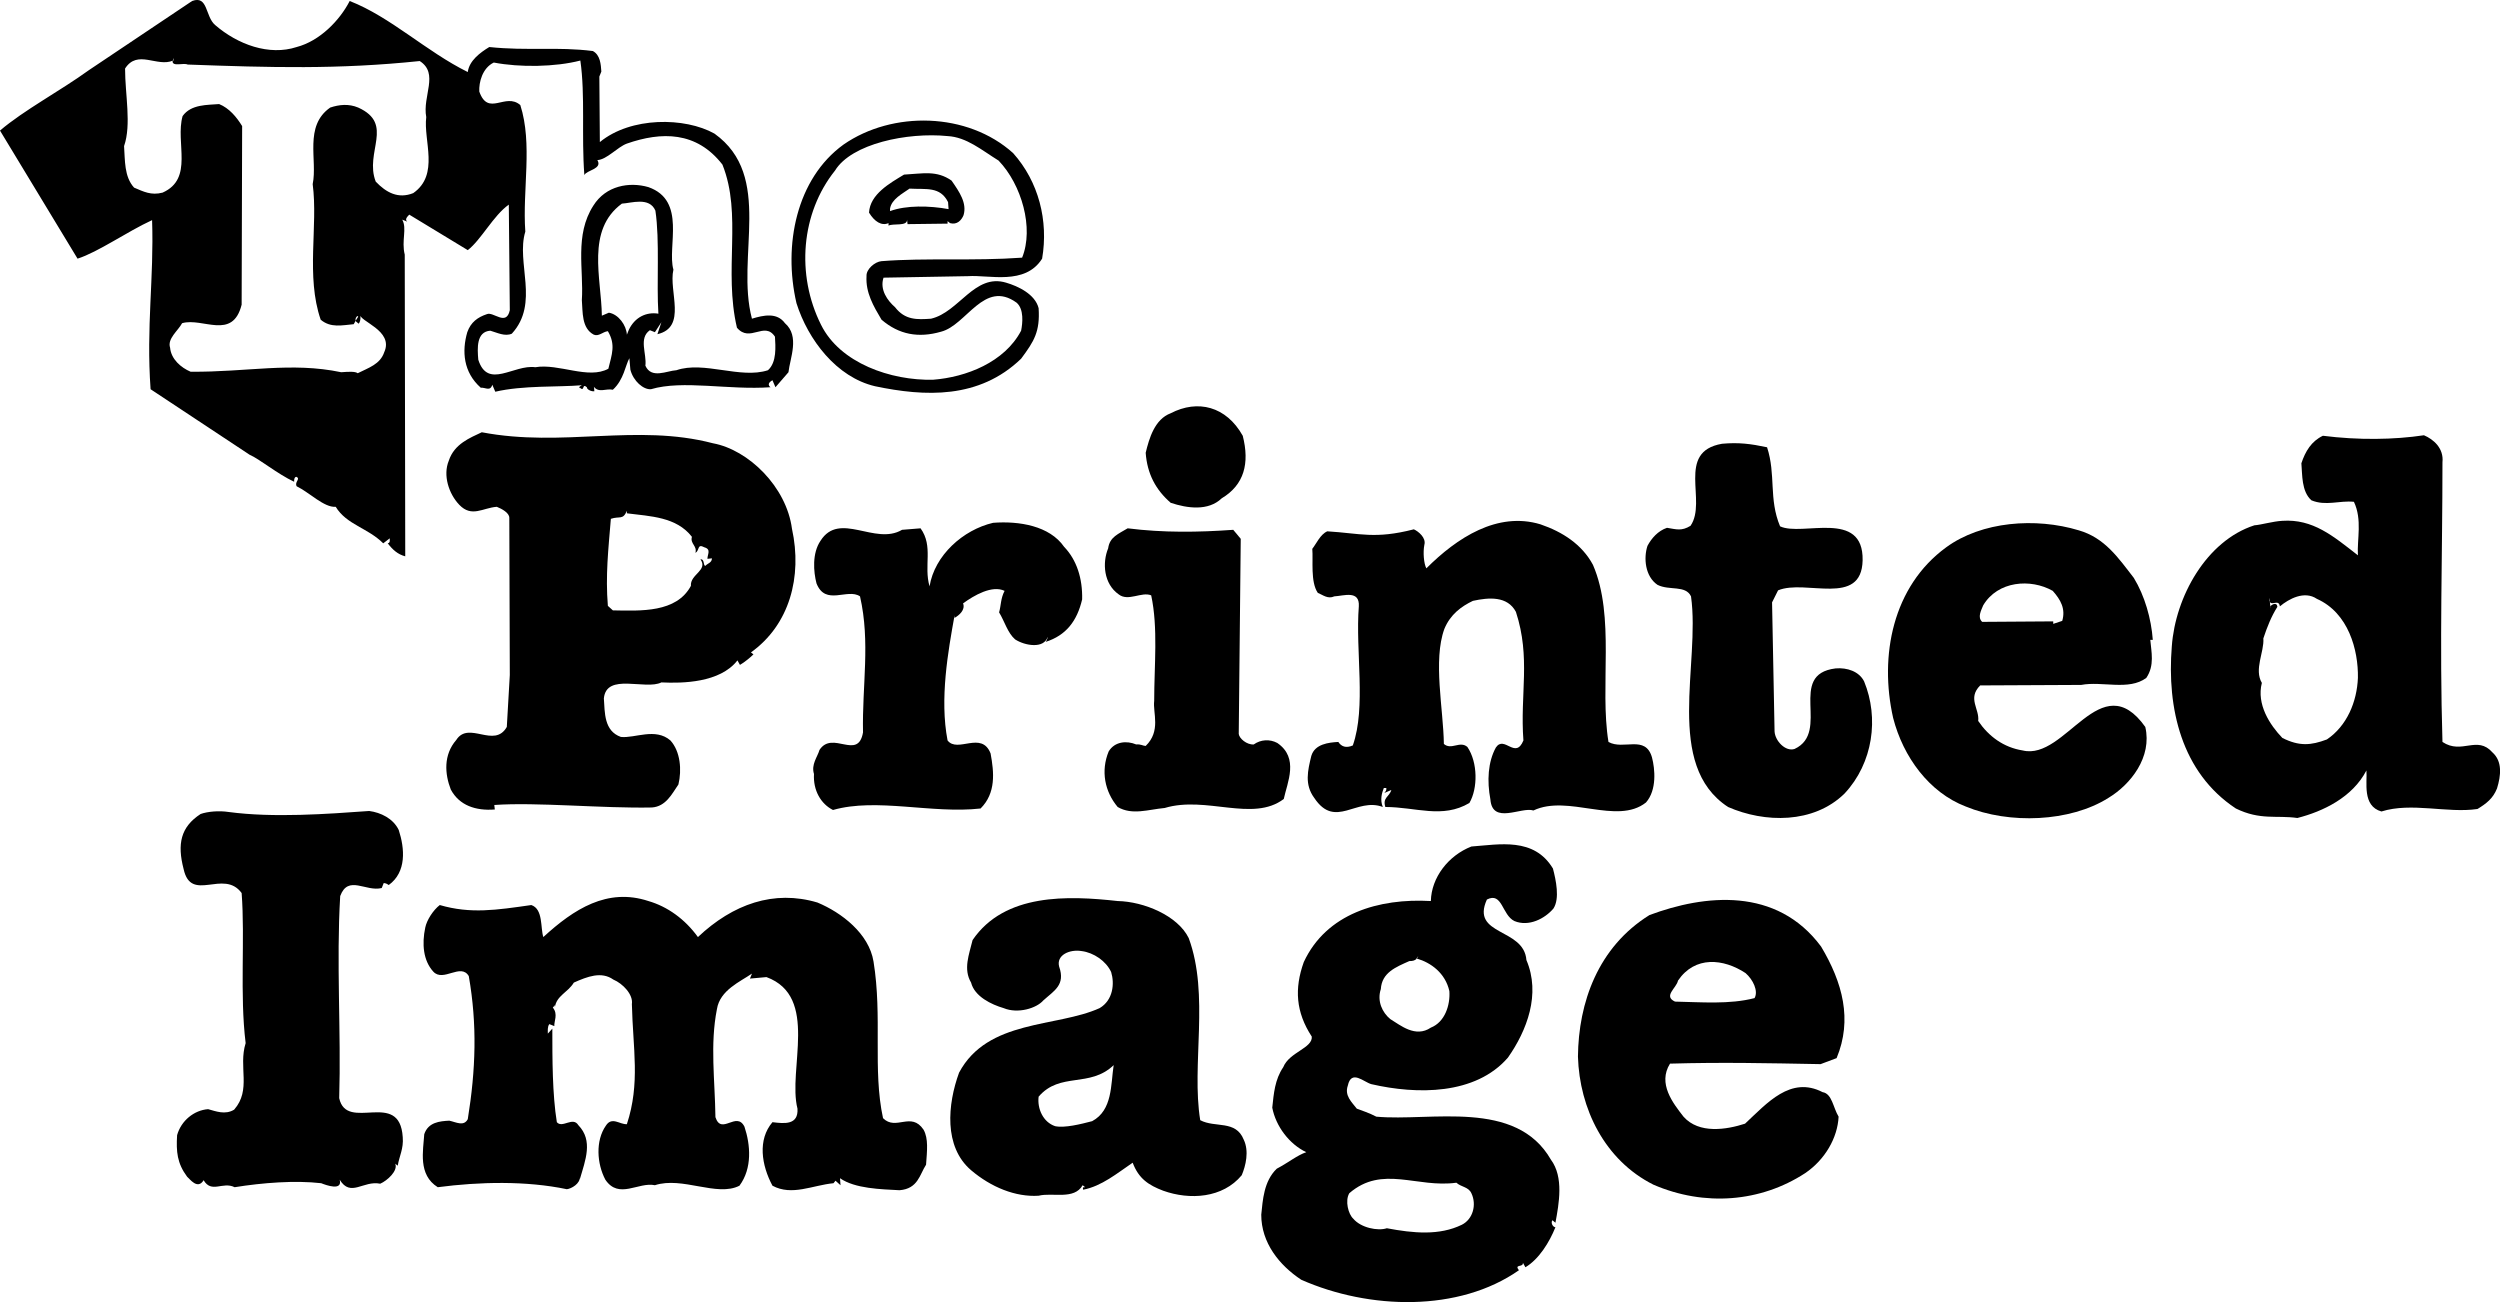<svg xml:space="preserve" style="enable-background:new 0 0 499.7 260.3;" viewBox="0 0 499.7 260.3" height="260.3px" width="499.7px" y="0px" x="0px" xmlns:xlink="http://www.w3.org/1999/xlink" xmlns="http://www.w3.org/2000/svg" id="レイヤー_1" version="1.1">
<g id="The_Printed_Image_1_">
	<path d="M93.5,50c2.7-2.1,5.1-6.9,8.2-9.1l0.2,21.1c-0.7,3.3-3.3,0.2-4.6,0.8c-1.8,0.6-3.2,1.6-3.9,3.6c-1.1,3.8-0.8,8,2.7,11.1
		c0.9-0.1,1.9,0.8,2.3-0.6l0.6,1.4c5.5-1.3,12.6-0.9,17.3-1.3c0,0-0.9,0.5-0.4,0.5c1,0.9,0.4-1,1.4-0.1c0,0.5,1,0.9,1.5,0.8
		c0-0.5-0.1-0.9-0.1-0.9c1,1.3,2.4,0.3,3.8,0.6c2.2-2,2.5-4.9,3.3-6.3l0.2,2.3c0.6,2.3,2.6,4,4.1,3.9c6.4-1.9,15.5,0.2,23.9-0.4
		c-0.5-0.4-0.5-0.9,0.4-1.4l0.6,1.4l2.6-3c0.3-2.8,2.3-7.2-0.7-9.8c-1.6-2.2-4.3-1.6-6.6-0.9c-3.3-12.4,4.4-28.5-7.5-37
		c-5.9-3.3-16.7-3.4-22.9,1.7l-0.1-13.1l0.4-1c-0.1-1.4-0.2-3.3-1.7-4.1c-7.1-0.9-13.1,0-20.7-0.8c-1.8,1.1-4,2.7-4.3,5
		c-8.3-4.1-15.4-11-23.6-14.2c-2,3.9-6,8-10.6,9.2C53.8,11.2,47.5,8.9,43,5c-2-1.7-1.4-6-4.6-4.8L17.8,14C12,18.2,4.8,22,0,26.1
		l15.5,25.6c4.1-1.3,9.9-5.4,14.9-7.7c0.4,11.7-1.2,21.2-0.3,33.8l19.8,13.1c1.9,0.8,5.5,3.8,8.9,5.4c0,0-0.1-0.9,0.4-1
		c1,0.4-0.4,1,0.1,1.9c2.5,1.2,5.5,4.3,7.8,4.1c2.2,3.6,6.4,4.2,9.5,7.3l1.3-1c0,0.5,0.1,0.9-0.4,1c1,1.3,2,2.2,3.5,2.6v-0.5
		l-0.1-59.8c-0.7-2.8,0.5-5.2-0.5-7l1,0.4c-0.5-0.4-0.1-0.9,0.4-1.4L93.5,50z M125.7,65.9l-0.4,1c-0.1-1.9-1.7-4.1-3.6-4.4l-1.4,0.6
		c-0.1-7.5-3.2-17.1,4-22.4c1.9-0.1,5.5-1.4,6.7,1.4c0.9,6,0.2,14.5,0.6,20.6C129.2,62.3,126.9,63.4,125.7,65.9z M98.7,12.5
		c5.2,1,12.3,0.9,17.3-0.4c1,7,0.2,15,0.8,22.9c0.4-1,3.7-1.2,2.6-3c1.9-0.1,4-2.6,5.9-3.3c6.9-2.4,13.9-2.5,19.1,4.2
		c4,10,0.2,21.1,2.9,32.6c2.6,3.1,5.5-1.4,7.6,1.8c0.1,1.9,0.4,5.1-1.4,6.7c-5.5,1.8-12.8-1.9-18.3,0c-1.9,0.1-5,1.8-6.2-0.9
		c0.3-2.4-1.4-5.5,0.9-7.1l1,0.4l1.3-2l-0.8,2.4c6-1.4,2.2-8.6,3.2-12.9c-1.3-4.6,2.7-13.8-5-16.5c-3.8-1.1-8.5-0.3-11,3.7
		c-3.8,5.9-1.9,12.8-2.3,18.9c0.2,2.3-0.1,5.6,2.4,6.9c1,0.4,1.8-0.6,2.8-0.7c1.6,2.7,0.8,4.6,0.1,7.5c-4,2.2-9.9-1.1-14.6-0.3
		c-4.3-0.6-9.5,4.5-11.4-1.5c-0.2-2.3-0.4-5.6,2.4-5.8c1.4,0.4,2.9,1.2,4.3,0.6c5.6-6.1,0.8-14.2,2.7-20.4c-0.6-8.4,1.5-17.5-1-25.3
		c-3-2.6-6.4,2.4-8.2-2.7C95.7,16.5,96.4,13.6,98.7,12.5z M75.1,36.3c-2.3-5.9,3.8-11.5-3.5-14.8c-1.9-0.8-3.8-0.6-5.6,0
		c-5.3,3.7-2.5,10.5-3.5,15.3c1.1,8.4-1.4,18.4,1.6,27.1c2,1.7,4.3,1.1,6.6,0.9l0.4-0.7c-0.2-0.5,0.4-1.2,0.5-0.8l-0.5,0.8
		c0,0,0,0.1,0.1,0.2l0.5,0.4c0.4-0.5,0.4-1.4,0.3-1.9c-0.4,1.4,6.8,3.2,4.8,7.6c-0.8,2.4-3.1,3.1-5.3,4.2c-0.5-0.4-1.9-0.3-3.3-0.2
		c-10-2.1-18.8,0-30.1-0.1c-1.9-0.8-3.9-2.5-4.1-4.8c-0.6-1.8,1.6-3.4,2.4-4.9c4.1-1.2,10.1,3.5,11.9-3.7l0.1-35.7
		c-1.1-1.8-2.6-3.6-4.6-4.4c-2.3,0.2-5.6,0-7.3,2.4c-1.5,5.3,2.3,12.5-4,15.3c-2.3,0.6-3.8-0.2-5.7-1c-2-2.2-1.8-5.5-2-8.3
		c1.5-4.3,0.2-10.3,0.2-15.5c2.5-3.9,6.4-0.2,9.6-1.6c0-0.1,0-0.3,0.1-0.5v0.5c-0.1,0-0.1,0-0.2,0.1c-0.1,1.2,2.2,0.3,3,0.7
		c16.5,0.6,30.1,1,46.4-0.7c3.9,2.5,0.5,7,1.3,11.2c-0.6,4.7,2.7,11.5-2.6,15.2C79.6,39.8,77.2,38.5,75.1,36.3z"></path>
	<path d="M174.9,77.2c10,2.1,20.8,2.6,29.2-5.5c2.6-3.5,3.8-5.4,3.5-10.1c-0.7-2.8-4.1-4.4-6.5-5.1c-6.3-1.9-9.4,5.9-15,7.2
		c-2.8,0.2-5.2,0.3-7.2-2.3c-1.5-1.3-3.1-3.5-2.3-5.9l16.9-0.3c4.2-0.3,11.4,1.9,14.8-3.5c1.3-7.6-0.7-15.4-5.8-21.1
		c-9.1-8.2-24.1-8.5-33.9-1.7c-9.4,6.8-12.1,20.1-9.4,31.7C161.5,67.9,167.2,75.4,174.9,77.2z M166.9,34.1
		c3.3-5.4,14.5-7.7,22.5-6.9c3.8,0.2,6.8,2.8,10.2,4.9c4.6,4.8,7.1,13.5,4.7,19.4c-9.8,0.7-19.2,0-28.1,0.7c-1.3,0.1-3.1,1.6-3,3
		c-0.2,3.3,1.4,6,3,8.7c3.5,3,7.4,3.7,11.9,2.4c5.1-1.3,8.6-10.5,15.1-5.8c1.5,1.3,1.2,4.1,0.9,5.6c-3.3,6.3-11,9.3-17.6,9.8
		c-8.4,0.2-18.6-3.3-22.4-11C159.1,54.9,160.1,42.6,166.9,34.1z"></path>
	<path d="M177.6,44.6v0.5c0.9-0.5,3.8,0.2,3.7-1.2l0.1,0.9l8-0.1v-0.5l0.5,0.4c1.4,0.4,2.3-0.6,2.7-1.6c0.7-2.4-0.8-4.6-2.4-6.9
		c-3-2.1-5.7-1.4-9.5-1.2c-2.8,1.7-6.8,3.9-7,7.6C174.8,44.3,176.2,45.2,177.6,44.6z M181.8,37.7c3.3,0.2,6.1-0.5,7.7,2.7l0.1,1.4
		c-3.8-0.7-8.5-0.8-11.7,0.4v-0.5C178.2,39.8,180.4,38.7,181.8,37.7z"></path>
	<path d="M158.3,105.7c-1.1-8.4-8.7-15.8-15.8-17.1c-15.3-4-30,0.9-46.2-2.2c-2.3,1.1-5.5,2.3-6.6,5.7c-1.2,2.9,0,6.6,2.1,8.8
		c2.5,2.6,4.7,0.6,7.5,0.4c1,0.4,2.5,1.2,2.5,2.2l0.1,31.9v-0.5l-0.6,10.4c-2.5,4.4-7.6-1.3-10.1,2.6c-2.6,3-2.3,6.8-1.1,9.9
		c1.7,3.2,5,4.3,8.8,4l-0.1-0.9c8.4-0.6,21.6,0.7,31.5,0.5c2.8-0.2,4-2.7,5.3-4.6c0.7-2.9,0.4-6.6-1.6-8.8c-3-2.6-7.1-0.4-9.9-0.7
		c-3.4-1.2-3.2-4.9-3.4-7.7c0.5-5.2,8.3-1.6,11.5-3.2c4.2,0.2,11.7,0.1,15.2-4.4l0.5,0.9c0.9-0.5,2.2-1.6,2.7-2.1l-0.5-0.4
		C157.8,124.9,160.4,115.3,158.3,105.7z M141,113.1c-0.5,0-0.1-1.4-1-1.3c1.6,2.2-2.1,3-1.9,5.3c-2.9,5.4-10,5-15.6,4.9l-1-0.9
		c-0.5-6.1,0.1-11.3,0.6-17.4c1.8-0.6,2.4,0.3,3.2-1.6v0.5c4.7,0.6,9.9,0.7,13,4.7c-0.4,1.4,1.1,1.8,0.7,3.2
		c0.9-0.5,0.3-1.9,1.8-1.1c1.4,0.4,0.6,1.4,0.6,2.3l0.9-0.1C142.3,112.5,141.4,112.6,141,113.1z"></path>
	<path d="M244.2,99.6c4.5-2.7,5.6-7,4.2-12.5c-3.3-5.9-9-7.3-14.4-4.5c-3.2,1.2-4.3,5-5,7.9c0.3,4.2,2,7.4,5,10
		C237.3,101.6,241.5,102.2,244.2,99.6z"></path>
	<path d="M366.9,133.6c-9.8,1.2-0.9,12.7-8.2,16.1c-1.8,0.6-3.9-1.6-4-3.5l-0.5-25.8l1.2-2.4c5.5-2.3,16.7,3.4,16.9-6
		c0.2-10.3-12.1-4.7-16.5-6.8c-2.3-5.5-0.8-10.3-2.6-15.8c-3.3-0.7-5.7-1-9-0.7c-9.3,1.6-2.9,11.5-6.3,16.4
		c-1.8,1.1-2.8,0.7-4.7,0.4c-1.8,0.6-3.1,2.1-3.9,3.6c-0.8,2.4-0.5,6.1,2,7.8c2.4,1.2,5.6,0,6.7,2.3c1.9,13.5-5.4,33.7,7.4,42.1
		c7.3,3.2,17.1,3.4,23.3-2.7c5.7-6.1,6.9-15.1,3.9-22.4C371.6,134.2,369.2,133.4,366.9,133.6z"></path>
	<path d="M198.5,104.5c-6,1.4-11.7,6.5-12.7,12.7c-1.2-4.1,0.8-8-1.8-11.6l-3.7,0.3c-5.4,3.2-12.5-3.8-16.3,2.2
		c-1.7,2.5-1.4,6.2-0.8,8.5c1.8,4.6,6.2,0.9,8.7,2.6c2.1,9.2,0.4,17.8,0.6,27.2c-1,5.7-6.1-0.5-8.7,3.5c-0.4,1.4-1.7,2.9-1.1,4.8
		c-0.2,3.3,1.4,6,3.8,7.2c8.7-2.5,19.8,0.8,29.5-0.3c3.1-3.1,2.7-7.2,2-11c-1.8-4.6-6.6,0-8.6-2.6c-1.6-8.3,0.1-17.8,1.4-25v0.5
		c0.9-0.5,2.2-1.6,1.7-2.9c2.2-1.6,5.8-3.7,8.3-2.5c-0.8,1.5-0.7,2.9-1.1,4.3c1.1,1.8,1.7,4.1,3.2,5.4c2,1.3,5.8,1.9,6.5-0.5
		c0,0.5-0.4,1-0.4,1c4.1-1.3,6.3-4.2,7.3-8.5c0.1-4.2-1.1-7.9-3.6-10.5C209.8,105.1,203.7,104.1,198.5,104.5z"></path>
	<path d="M498.2,150.4c-3.1-3.5-6.1,0.5-10-2.1c-0.6-20.1,0-37.1,0-55.9c0.3-2.8-1.8-4.6-3.7-5.4c-6,0.9-13.1,1-20.2,0.1
		c-2.3,1.1-3.5,3.1-4.3,5.5c0.2,2.3,0,5.6,2,7.4c2.9,1.2,5.6,0,8.5,0.3c1.7,3.6,0.6,7.5,0.8,10.7c-5-3.9-9-7.3-15.1-6.9
		c-1.9,0.1-4.2,0.8-5.6,0.9c-9.6,3.1-15.8,14.3-16.5,24.2c-1,12.3,1.9,25.2,12.8,32.4c4.9,2.4,8.1,1.3,12.3,1.9
		c5.1-1.3,11-4.1,13.8-9.5c0.2,2.3-0.9,7.1,3,8.2c6-1.9,13.2,0.4,19.2-0.5c1.8-1.1,3.1-2.1,3.9-4.1
		C499.9,155,500.2,152.2,498.2,150.4z M465.1,147.8c-3.2,1.2-5.5,1.4-8.9-0.3c-2.5-2.6-5.2-6.7-4.1-11c-1.6-2.7,0.5-6.2,0.3-8.9
		c0.8-2.4,1.6-4.4,2.8-6.3c-0.1-1.1-1.2-0.4-1.4-0.1v0.2c-0.1,0-0.1-0.1,0-0.2l-0.1-0.9c-0.1-0.2-0.1-0.4,0-0.8v0.8
		c0.4,0.8,1.8-0.6,2,0.9c1.8-1.5,4.9-3.2,7.4-1.5c6.3,2.8,8.3,10.2,8.2,15.8C471.1,140.3,469.1,145.1,465.1,147.8z"></path>
	<path d="M230.1,119c1.4,6.5,0.6,14,0.6,21.1c-0.3,2.4,1.4,6-1.7,9c-0.5,0-1-0.4-1.9-0.3c-1.9-0.8-4.3-0.6-5.5,1.4
		c-1.6,3.9-0.8,8,1.8,11.1c2.9,1.7,6.1,0.5,9.4,0.2c8.3-2.5,17.6,2.9,23.8-1.8c0.7-3.3,3.1-8.2-1.3-11.2c-1.5-0.8-3.3-0.7-4.7,0.3
		c-1.4,0.1-2.9-1.2-3-2.1l0.4-39l-1.5-1.8c-7,0.5-14,0.6-21.1-0.3c-1.8,1.1-3.6,1.7-3.9,4c-1.2,2.9-0.9,7.1,2.1,9.2
		C225.5,120.3,228.2,118.2,230.1,119z"></path>
	<path d="M329,160.4c2.2-2.5,1.8-6.7,1.2-9c-1.3-4.6-5.7-1.4-8.7-3.1c-1.8-11.1,1.4-25-3.1-35.4c-2.2-4.1-6.1-6.6-10.5-8.1
		c-8.6-2.6-16.7,2.7-22.8,8.8c-0.5-0.9-0.7-3.2-0.4-4.7c0.4-1.4-1.2-2.7-2.1-3.1c-7.8,2-10.7,0.8-17.3,0.4c-1.4,0.6-2.2,2.5-3,3.5
		c0.2,2.3-0.4,6.6,1.1,8.8c1,0.4,2,1.3,3.3,0.7c1.9-0.1,5.1-1.3,4.9,2c-0.7,9,1.5,20.1-1.2,27.8c-1.4,0.6-2.3,0.2-2.9-0.7
		c-1.9,0.1-4.7,0.4-5.4,2.8c-0.7,2.9-1.4,5.7,0.6,8.4c4.2,6.3,8.4-0.2,13.7,1.8c-0.6-1.4-0.2-2.8,0.2-3.8h0.5c0,0.5,0,0.5-0.4,1
		l1.4-0.6c-0.4,1.4-1.8,1.5-1.2,3.4c6.1,0,11.4,2.4,16.8-0.8c1.7-2.9,1.7-8.1-0.4-11.2c-1.5-1.3-3.2,0.7-4.7-0.6
		c-0.1-7-2.2-16.7,0.1-23c1.2-2.9,3.4-4.5,5.7-5.6c3.2-0.7,6.9-1,8.6,2.2c3,9.2,0.8,16.4,1.5,25.7c-1.6,3.9-3.8-1.1-5.5,1.4
		c-1.6,2.9-1.8,6.7-1.1,10.4c0.4,5.1,6.2,1.4,8.6,2.2C313.4,158.7,323.2,165,329,160.4z"></path>
	<path d="M426.5,115.5c-3.1-4-5.8-8-11-9.5c-8.6-2.6-19.4-1.8-26.5,3.4c-10.7,7.8-13.4,21.7-10.6,34.1c2,7.8,7.2,14.9,14.5,17.7
		c8.7,3.6,20.9,3.1,28.5-1.7c4.5-2.7,8.8-8.2,7.4-14.2c-8.9-12.5-15.9,6.8-24.5,4.7c-3.8-0.6-6.8-2.8-8.9-5.9
		c0.3-2.4-2.2-4.5,0.4-7.1l20.2-0.1c4.2-0.8,9.5,1.2,13-1.4c1.7-2.5,1-5.2,0.8-7.6h0.5C430,123.7,428.7,119.1,426.5,115.5z
		 M412.2,124.1l-1.8,0.6v-0.5l-14.2,0.1c-1-0.9-0.2-2.3,0.2-3.3c2.9-4.9,9.5-5.4,13.9-2.9C411.9,119.9,412.9,121.7,412.2,124.1z"></path>
	<path d="M67.8,219.5c0.4-13.2-0.6-27.2,0.2-40.4c1.6-4.3,5.1-0.8,8.3-1.6l0.4-1c0,0,0.5,0,1,0.4c3.6-2.6,3.2-7.3,2-11
		c-1.1-2.3-3.6-3.5-5.9-3.8c-8.4,0.6-19.1,1.4-28.1,0.2c-1.9-0.3-4.2-0.1-5.6,0.4c-4,2.6-4.7,6-3.4,11c1.5,6.9,8-0.1,11.6,4.8
		c0.7,9.3-0.4,20.2,0.8,30c-1.5,4.8,1.2,9.3-2.3,13.3c-1.8,1.1-3.7,0.3-5.2-0.1c-2.8,0.2-5.4,2.3-6.2,5.2c-0.2,3.3,0,5.6,2,8.3
		c0.5,0.4,2.1,2.7,3.3,0.7c1.6,2.7,3.8,0.2,6.2,1.4c5.6-0.9,12.1-1.4,17.3-0.8c1,0.4,4.3,1.6,3.7-0.7c2.2,3.6,4.7,0.1,8.1,0.8
		c1.4-0.6,3.6-2.6,3-4l0.5,0.4c0.3-1.9,1.2-3.4,1-5.7C79.9,217.6,69.3,226.4,67.8,219.5z"></path>
	<path d="M176.5,223.5c-2.1-9.7-0.1-20.2-1.9-31.3c-0.9-5.6-6.4-9.8-11.2-11.8c-8.7-2.6-16.9,0.3-23.9,6.9c-2.6-3.6-6.1-6.1-9.9-7.2
		c-8.2-2.7-14.9,1.6-21,7.2c-0.6-1.8,0-5.6-2.4-6.4c-7,1-12.1,1.8-18.3,0c-1.3,1-2.6,3-2.9,4.5c-0.7,3.3-0.4,6.6,1.6,8.8
		s5.5-1.8,7.1,0.9c1.7,9.7,1.4,18.7-0.2,28.6c-0.8,1.5-2.3,0.6-3.7,0.3c-1.9,0.1-4.2,0.3-5,2.7c-0.2,3.3-1.3,8.1,2.7,10.6
		c8.4-1.1,17.7-1.3,25.8,0.4c0.9-0.1,2.7-1.1,2.6-2.5c0,0,0,0,0,0.5c1.1-3.8,2.7-7.7-0.3-10.8c-1.1-1.8-3.2,0.7-4.3-0.6
		c-0.9-5.6-0.9-12.6-0.9-18.7l-0.9,1c0-0.5-0.1-1.4,0.3-1.9l1,0.4c-0.1-0.9,0.8-2.4-0.3-3.7l0.4-0.5v0.5c0.3-2.4,2.6-3,3.8-5
		c2.7-1.2,5.5-2.3,7.9-0.6c1.9,0.8,4,3,3.7,4.9c0.2,8.9,1.7,15.8-1,24c-1.4,0.1-3-1.6-4.2,0.3c-2.1,3-1.8,7.6-0.1,10.8
		c2.7,4,6.6,0.4,9.9,1.1c5.5-1.8,12.4,2.4,16.9,0.1c2.6-3.5,2.2-8.2,1-11.8c-1.6-3.2-4.6,1.8-5.8-1.9c-0.1-7.5-1.1-14.5,0.3-21.6
		c0.6-3.8,4.7-5.5,7-7.1l-0.4,1l3.3-0.3c10.6,3.9,4.2,18.5,6.2,26.3c0.2,3.3-2.6,3-5,2.7c-3,3.5-2.2,8.6,0,12.7
		c3.9,2.1,8-0.1,12.2-0.5l0.4-0.5l1,0.9l-0.1-1.4c3,2.1,8.2,2.2,11.9,2.4c3.7-0.3,4-3.1,5.3-5.1c0.2-2.8,0.5-5.2-0.5-7
		C182.1,222.1,179.1,226.1,176.5,223.5z"></path>
	<path d="M310.9,244.4c0.7-3.8,1.7-9.1-0.9-12.6c-7-12.2-24-7.6-34.9-8.6c-1.5-0.8-2.9-1.2-3.9-1.6c-1-1.3-2.5-2.6-1.8-4.6
		c0.7-3.3,3.2-0.7,4.7-0.3c9.1,2.1,20.8,2.2,27.3-5.3c3.8-5.4,6.6-12.7,3.7-19.5c-0.5-6.5-11.2-4.8-7.9-12.1c3.1-1.6,3,3.1,5.5,4.3
		c2.9,1.2,6.1-0.5,7.8-2.5c1.3-2,0.5-5.7-0.1-8c-3.8-6.3-10.7-4.8-16.3-4.4c-4.6,1.8-8,6.2-8.1,10.9c-10.4-0.6-20.9,2.5-25.4,12.2
		c-1.9,5.3-1.6,10,1.6,14.9c0.2,2.3-4.5,3.1-5.7,6.1c-1.7,2.5-1.9,5.3-2.2,8.1c0.7,3.7,3.4,7.3,6.8,8.9c-1.8,0.6-3.6,2.1-5.9,3.3
		c-2.6,2.5-2.8,6.3-3.1,9.2c0,5.6,3.6,10.1,8,13c13.6,6,31.5,6.5,43.5-1.9c-1-1.3,0.9-0.5,0.8-1.5l0.5,0.9c2.7-1.6,4.8-5,6-8
		c-0.5,0-1-0.9-0.6-1.4L310.9,244.4z M276,197.7c0.2-3.3,3-4.4,5.7-5.6c0.7,0,1.1-0.1,1.5-0.5h-0.1l0.4-0.5
		c-0.1,0.2-0.2,0.4-0.3,0.5c2.8,0.8,5.7,2.9,6.5,6.5c0.2,2.8-0.9,6.2-3.7,7.3c-3.1,2.1-6.1-0.5-8.1-1.7
		C276.3,202.4,275.2,200.1,276,197.7z M292.2,244.8c-4.5,2.2-9.7,1.7-15,0.7c-1.8,0.6-5.2-0.1-6.7-1.9c-1-0.9-1.7-3.6-0.8-5.1
		c6.6-5.7,13.5-1,21.4-2.1c1,0.9,2.4,0.8,3,2.1C295.2,240.8,294.4,243.7,292.2,244.8z"></path>
	<path d="M239.9,223.9c-1.8-11.1,1.9-25-2.3-36.4c-2.2-4.5-9-7.3-14.2-7.4c-9.9-1.1-22.6-1.6-29,7.8c-0.7,2.9-1.9,5.8-0.3,8.5
		c0.7,2.8,4.1,4.4,6.5,5.1c2.9,1.2,6.6,0,7.9-1.5c2.2-2,4.5-3.1,3.2-6.8c-0.6-2.3,2.1-3.5,4.5-3.1c2.4,0.3,4.9,2,5.9,4.2
		c0.7,2.3,0.4,5.6-2.3,7.2c-8.6,3.9-22.4,2.2-28.1,12.9c-2.3,6.3-3.1,14.8,2.4,19.5c4,3.4,8.9,5.4,13.5,5.1c2.8-0.7,7.1,0.9,8.8-2.1
		l0.5,0.4c-0.5,0-0.5,0-0.4,0.5c3.7-0.7,6.8-3.3,9.9-5.4c1.2,3.2,3.2,4.5,6.1,5.6c5.3,1.9,11.9,1.5,15.7-3.1
		c0.8-1.9,1.5-4.8,0.4-7.1C247,223.8,242.9,225.5,239.9,223.9z M218.3,224.1c-2.3,0.6-5.5,1.4-7.4,1c-2.4-0.8-3.6-3.5-3.3-5.9
		c4.3-5,10.2-1.7,15-6.3C222,216.8,222.4,221.9,218.3,224.1z"></path>
	<path d="M363.9,212.7l3.2-1.2c3.2-7.7,1.2-15.1-3.1-22.3c-8.9-12-23.3-10.4-34.3-6.3c-10.3,6.4-14.2,17.5-14.3,28.3
		c0.3,10.3,5.3,20.7,15.1,25.6c10.2,4.4,21.4,3.5,30.3-2.3c4-2.7,6.5-7.1,6.7-11.3c-1.1-1.8-1.3-4.6-3.2-4.9
		c-6.4-3.3-11.1,2.2-15.5,6.3c-3.7,1.2-9.2,2.1-12.3-1.4c-2.1-2.7-5.2-6.6-2.7-10.6C344.2,212.3,353.1,212.5,363.9,212.7z
		 M335.4,196c3.4-5,9.1-4.4,13.5-1.5c1.5,1.3,2.6,3.6,1.8,5c-5,1.3-10.7,0.8-15.9,0.7C332.4,199.1,335.1,197.5,335.4,196z"></path>
</g>
</svg>
